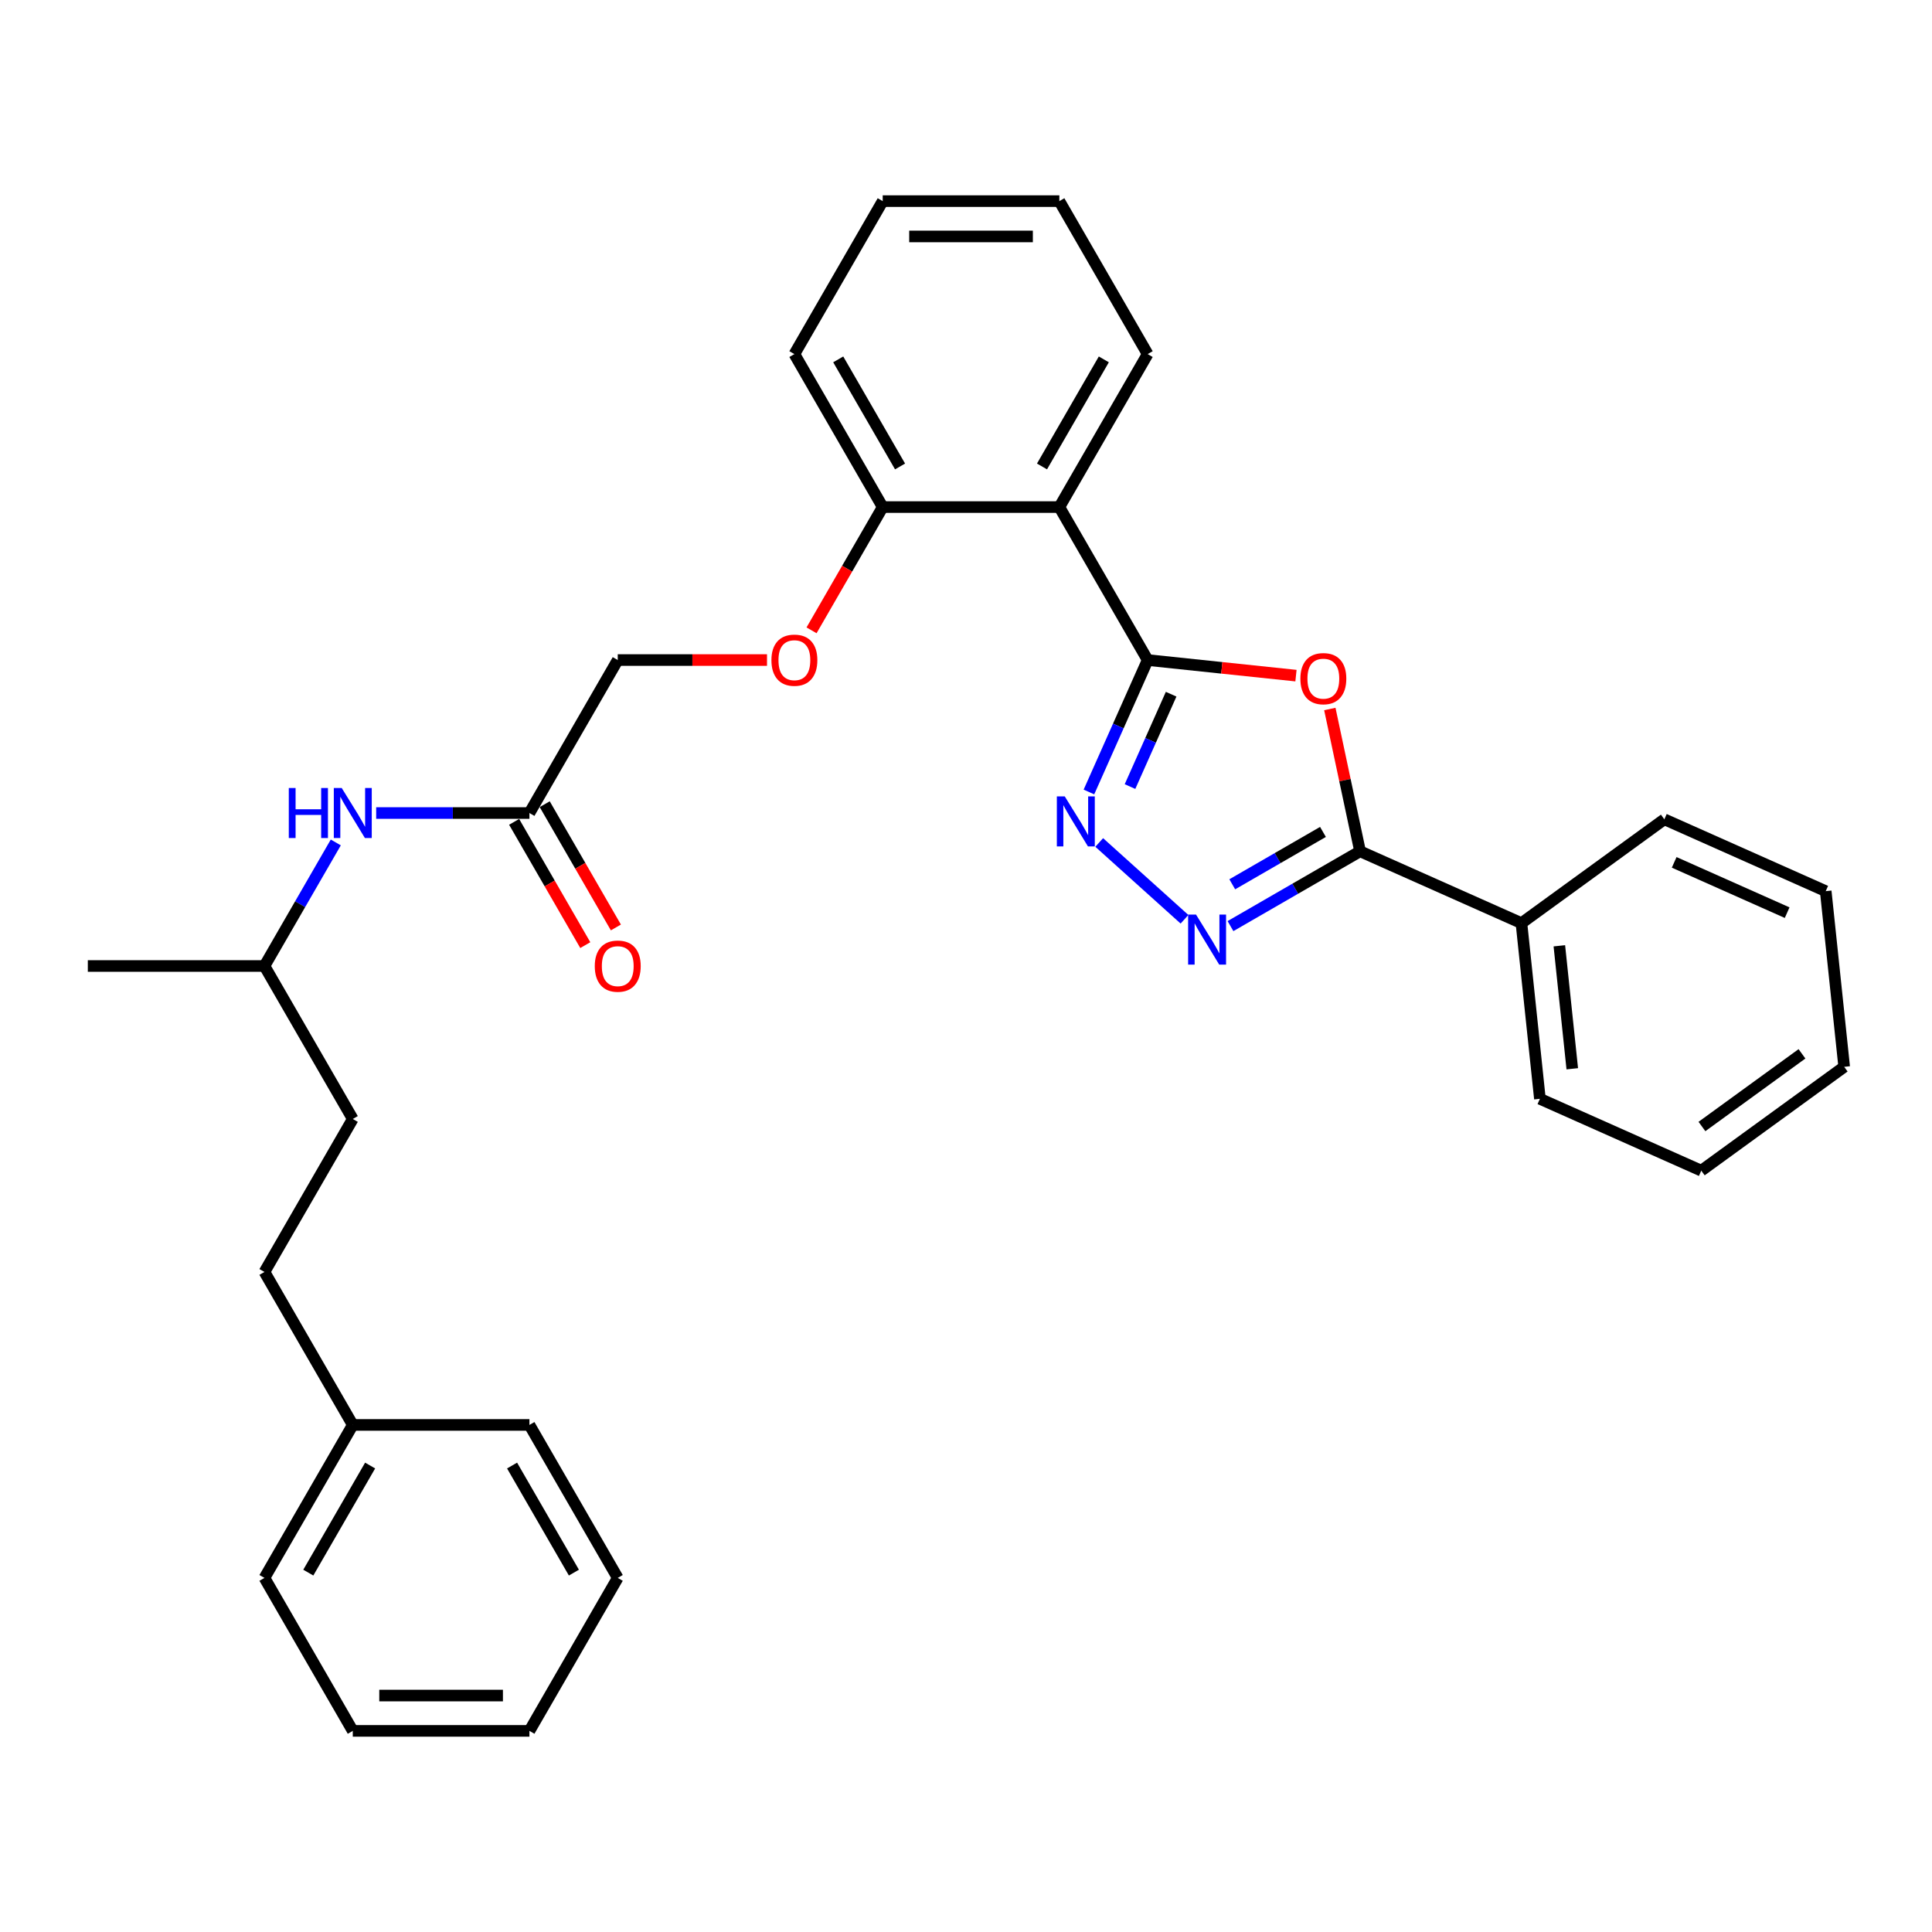 <?xml version='1.0' encoding='iso-8859-1'?>
<svg version='1.1' baseProfile='full'
              xmlns='http://www.w3.org/2000/svg'
                      xmlns:rdkit='http://www.rdkit.org/xml'
                      xmlns:xlink='http://www.w3.org/1999/xlink'
                  xml:space='preserve'
width='1000px' height='1000px' viewBox='0 0 1000 1000'>
<!-- END OF HEADER -->
<rect style='opacity:1.0;fill:#FFFFFF;stroke:none' width='1000' height='1000' x='0' y='0'> </rect>
<path class='bond-0' d='M 594.032,341.639 L 632.411,345.673' style='fill:none;fill-rule:evenodd;stroke:#000000;stroke-width:6px;stroke-linecap:butt;stroke-linejoin:miter;stroke-opacity:1' />
<path class='bond-0' d='M 632.411,345.673 L 670.789,349.707' style='fill:none;fill-rule:evenodd;stroke:#FF0000;stroke-width:6px;stroke-linecap:butt;stroke-linejoin:miter;stroke-opacity:1' />
<path class='bond-1' d='M 594.032,341.639 L 578.829,375.786' style='fill:none;fill-rule:evenodd;stroke:#000000;stroke-width:6px;stroke-linecap:butt;stroke-linejoin:miter;stroke-opacity:1' />
<path class='bond-1' d='M 578.829,375.786 L 563.626,409.932' style='fill:none;fill-rule:evenodd;stroke:#0000FF;stroke-width:6px;stroke-linecap:butt;stroke-linejoin:miter;stroke-opacity:1' />
<path class='bond-1' d='M 606.176,359.321 L 595.534,383.223' style='fill:none;fill-rule:evenodd;stroke:#000000;stroke-width:6px;stroke-linecap:butt;stroke-linejoin:miter;stroke-opacity:1' />
<path class='bond-1' d='M 595.534,383.223 L 584.892,407.126' style='fill:none;fill-rule:evenodd;stroke:#0000FF;stroke-width:6px;stroke-linecap:butt;stroke-linejoin:miter;stroke-opacity:1' />
<path class='bond-4' d='M 594.032,341.639 L 548.317,262.459' style='fill:none;fill-rule:evenodd;stroke:#000000;stroke-width:6px;stroke-linecap:butt;stroke-linejoin:miter;stroke-opacity:1' />
<path class='bond-3' d='M 688.315,366.977 L 696.143,403.802' style='fill:none;fill-rule:evenodd;stroke:#FF0000;stroke-width:6px;stroke-linecap:butt;stroke-linejoin:miter;stroke-opacity:1' />
<path class='bond-3' d='M 696.143,403.802 L 703.97,440.628' style='fill:none;fill-rule:evenodd;stroke:#000000;stroke-width:6px;stroke-linecap:butt;stroke-linejoin:miter;stroke-opacity:1' />
<path class='bond-2' d='M 568.95,436.064 L 613.092,475.81' style='fill:none;fill-rule:evenodd;stroke:#0000FF;stroke-width:6px;stroke-linecap:butt;stroke-linejoin:miter;stroke-opacity:1' />
<path class='bond-31' d='M 636.895,479.354 L 670.433,459.991' style='fill:none;fill-rule:evenodd;stroke:#0000FF;stroke-width:6px;stroke-linecap:butt;stroke-linejoin:miter;stroke-opacity:1' />
<path class='bond-31' d='M 670.433,459.991 L 703.97,440.628' style='fill:none;fill-rule:evenodd;stroke:#000000;stroke-width:6px;stroke-linecap:butt;stroke-linejoin:miter;stroke-opacity:1' />
<path class='bond-31' d='M 637.813,457.709 L 661.29,444.155' style='fill:none;fill-rule:evenodd;stroke:#0000FF;stroke-width:6px;stroke-linecap:butt;stroke-linejoin:miter;stroke-opacity:1' />
<path class='bond-31' d='M 661.29,444.155 L 684.766,430.601' style='fill:none;fill-rule:evenodd;stroke:#000000;stroke-width:6px;stroke-linecap:butt;stroke-linejoin:miter;stroke-opacity:1' />
<path class='bond-8' d='M 703.97,440.628 L 787.495,477.816' style='fill:none;fill-rule:evenodd;stroke:#000000;stroke-width:6px;stroke-linecap:butt;stroke-linejoin:miter;stroke-opacity:1' />
<path class='bond-6' d='M 548.317,262.459 L 456.888,262.459' style='fill:none;fill-rule:evenodd;stroke:#000000;stroke-width:6px;stroke-linecap:butt;stroke-linejoin:miter;stroke-opacity:1' />
<path class='bond-12' d='M 548.317,262.459 L 594.032,183.279' style='fill:none;fill-rule:evenodd;stroke:#000000;stroke-width:6px;stroke-linecap:butt;stroke-linejoin:miter;stroke-opacity:1' />
<path class='bond-12' d='M 539.338,241.439 L 571.339,186.013' style='fill:none;fill-rule:evenodd;stroke:#000000;stroke-width:6px;stroke-linecap:butt;stroke-linejoin:miter;stroke-opacity:1' />
<path class='bond-5' d='M 274.029,420.82 L 319.743,341.639' style='fill:none;fill-rule:evenodd;stroke:#000000;stroke-width:6px;stroke-linecap:butt;stroke-linejoin:miter;stroke-opacity:1' />
<path class='bond-7' d='M 274.029,420.82 L 234.366,420.82' style='fill:none;fill-rule:evenodd;stroke:#000000;stroke-width:6px;stroke-linecap:butt;stroke-linejoin:miter;stroke-opacity:1' />
<path class='bond-7' d='M 234.366,420.82 L 194.704,420.82' style='fill:none;fill-rule:evenodd;stroke:#0000FF;stroke-width:6px;stroke-linecap:butt;stroke-linejoin:miter;stroke-opacity:1' />
<path class='bond-10' d='M 266.111,425.391 L 284.529,457.292' style='fill:none;fill-rule:evenodd;stroke:#000000;stroke-width:6px;stroke-linecap:butt;stroke-linejoin:miter;stroke-opacity:1' />
<path class='bond-10' d='M 284.529,457.292 L 302.947,489.193' style='fill:none;fill-rule:evenodd;stroke:#FF0000;stroke-width:6px;stroke-linecap:butt;stroke-linejoin:miter;stroke-opacity:1' />
<path class='bond-10' d='M 281.947,416.248 L 300.365,448.149' style='fill:none;fill-rule:evenodd;stroke:#000000;stroke-width:6px;stroke-linecap:butt;stroke-linejoin:miter;stroke-opacity:1' />
<path class='bond-10' d='M 300.365,448.149 L 318.783,480.05' style='fill:none;fill-rule:evenodd;stroke:#FF0000;stroke-width:6px;stroke-linecap:butt;stroke-linejoin:miter;stroke-opacity:1' />
<path class='bond-9' d='M 456.888,262.459 L 438.47,294.36' style='fill:none;fill-rule:evenodd;stroke:#000000;stroke-width:6px;stroke-linecap:butt;stroke-linejoin:miter;stroke-opacity:1' />
<path class='bond-9' d='M 438.47,294.36 L 420.052,326.261' style='fill:none;fill-rule:evenodd;stroke:#FF0000;stroke-width:6px;stroke-linecap:butt;stroke-linejoin:miter;stroke-opacity:1' />
<path class='bond-17' d='M 456.888,262.459 L 411.173,183.279' style='fill:none;fill-rule:evenodd;stroke:#000000;stroke-width:6px;stroke-linecap:butt;stroke-linejoin:miter;stroke-opacity:1' />
<path class='bond-17' d='M 465.867,241.439 L 433.866,186.013' style='fill:none;fill-rule:evenodd;stroke:#000000;stroke-width:6px;stroke-linecap:butt;stroke-linejoin:miter;stroke-opacity:1' />
<path class='bond-16' d='M 173.805,436.052 L 155.344,468.026' style='fill:none;fill-rule:evenodd;stroke:#0000FF;stroke-width:6px;stroke-linecap:butt;stroke-linejoin:miter;stroke-opacity:1' />
<path class='bond-16' d='M 155.344,468.026 L 136.884,500' style='fill:none;fill-rule:evenodd;stroke:#000000;stroke-width:6px;stroke-linecap:butt;stroke-linejoin:miter;stroke-opacity:1' />
<path class='bond-18' d='M 787.495,477.816 L 797.052,568.744' style='fill:none;fill-rule:evenodd;stroke:#000000;stroke-width:6px;stroke-linecap:butt;stroke-linejoin:miter;stroke-opacity:1' />
<path class='bond-18' d='M 807.115,489.544 L 813.804,553.194' style='fill:none;fill-rule:evenodd;stroke:#000000;stroke-width:6px;stroke-linecap:butt;stroke-linejoin:miter;stroke-opacity:1' />
<path class='bond-19' d='M 787.495,477.816 L 861.463,424.075' style='fill:none;fill-rule:evenodd;stroke:#000000;stroke-width:6px;stroke-linecap:butt;stroke-linejoin:miter;stroke-opacity:1' />
<path class='bond-11' d='M 397.001,341.639 L 358.372,341.639' style='fill:none;fill-rule:evenodd;stroke:#FF0000;stroke-width:6px;stroke-linecap:butt;stroke-linejoin:miter;stroke-opacity:1' />
<path class='bond-11' d='M 358.372,341.639 L 319.743,341.639' style='fill:none;fill-rule:evenodd;stroke:#000000;stroke-width:6px;stroke-linecap:butt;stroke-linejoin:miter;stroke-opacity:1' />
<path class='bond-23' d='M 594.032,183.279 L 548.317,104.098' style='fill:none;fill-rule:evenodd;stroke:#000000;stroke-width:6px;stroke-linecap:butt;stroke-linejoin:miter;stroke-opacity:1' />
<path class='bond-13' d='M 136.884,658.361 L 182.599,579.18' style='fill:none;fill-rule:evenodd;stroke:#000000;stroke-width:6px;stroke-linecap:butt;stroke-linejoin:miter;stroke-opacity:1' />
<path class='bond-14' d='M 136.884,658.361 L 182.599,737.541' style='fill:none;fill-rule:evenodd;stroke:#000000;stroke-width:6px;stroke-linecap:butt;stroke-linejoin:miter;stroke-opacity:1' />
<path class='bond-20' d='M 182.599,737.541 L 136.884,816.721' style='fill:none;fill-rule:evenodd;stroke:#000000;stroke-width:6px;stroke-linecap:butt;stroke-linejoin:miter;stroke-opacity:1' />
<path class='bond-20' d='M 191.578,758.561 L 159.577,813.987' style='fill:none;fill-rule:evenodd;stroke:#000000;stroke-width:6px;stroke-linecap:butt;stroke-linejoin:miter;stroke-opacity:1' />
<path class='bond-21' d='M 182.599,737.541 L 274.029,737.541' style='fill:none;fill-rule:evenodd;stroke:#000000;stroke-width:6px;stroke-linecap:butt;stroke-linejoin:miter;stroke-opacity:1' />
<path class='bond-15' d='M 182.599,579.18 L 136.884,500' style='fill:none;fill-rule:evenodd;stroke:#000000;stroke-width:6px;stroke-linecap:butt;stroke-linejoin:miter;stroke-opacity:1' />
<path class='bond-22' d='M 136.884,500 L 45.455,500' style='fill:none;fill-rule:evenodd;stroke:#000000;stroke-width:6px;stroke-linecap:butt;stroke-linejoin:miter;stroke-opacity:1' />
<path class='bond-32' d='M 411.173,183.279 L 456.888,104.098' style='fill:none;fill-rule:evenodd;stroke:#000000;stroke-width:6px;stroke-linecap:butt;stroke-linejoin:miter;stroke-opacity:1' />
<path class='bond-25' d='M 797.052,568.744 L 880.577,605.932' style='fill:none;fill-rule:evenodd;stroke:#000000;stroke-width:6px;stroke-linecap:butt;stroke-linejoin:miter;stroke-opacity:1' />
<path class='bond-24' d='M 861.463,424.075 L 944.988,461.262' style='fill:none;fill-rule:evenodd;stroke:#000000;stroke-width:6px;stroke-linecap:butt;stroke-linejoin:miter;stroke-opacity:1' />
<path class='bond-24' d='M 866.555,446.358 L 925.022,472.389' style='fill:none;fill-rule:evenodd;stroke:#000000;stroke-width:6px;stroke-linecap:butt;stroke-linejoin:miter;stroke-opacity:1' />
<path class='bond-27' d='M 136.884,816.721 L 182.599,895.902' style='fill:none;fill-rule:evenodd;stroke:#000000;stroke-width:6px;stroke-linecap:butt;stroke-linejoin:miter;stroke-opacity:1' />
<path class='bond-28' d='M 274.029,737.541 L 319.743,816.721' style='fill:none;fill-rule:evenodd;stroke:#000000;stroke-width:6px;stroke-linecap:butt;stroke-linejoin:miter;stroke-opacity:1' />
<path class='bond-28' d='M 265.05,758.561 L 297.05,813.987' style='fill:none;fill-rule:evenodd;stroke:#000000;stroke-width:6px;stroke-linecap:butt;stroke-linejoin:miter;stroke-opacity:1' />
<path class='bond-26' d='M 548.317,104.098 L 456.888,104.098' style='fill:none;fill-rule:evenodd;stroke:#000000;stroke-width:6px;stroke-linecap:butt;stroke-linejoin:miter;stroke-opacity:1' />
<path class='bond-26' d='M 534.603,122.384 L 470.602,122.384' style='fill:none;fill-rule:evenodd;stroke:#000000;stroke-width:6px;stroke-linecap:butt;stroke-linejoin:miter;stroke-opacity:1' />
<path class='bond-30' d='M 944.988,461.262 L 954.545,552.191' style='fill:none;fill-rule:evenodd;stroke:#000000;stroke-width:6px;stroke-linecap:butt;stroke-linejoin:miter;stroke-opacity:1' />
<path class='bond-33' d='M 880.577,605.932 L 954.545,552.191' style='fill:none;fill-rule:evenodd;stroke:#000000;stroke-width:6px;stroke-linecap:butt;stroke-linejoin:miter;stroke-opacity:1' />
<path class='bond-33' d='M 880.924,583.077 L 932.702,545.459' style='fill:none;fill-rule:evenodd;stroke:#000000;stroke-width:6px;stroke-linecap:butt;stroke-linejoin:miter;stroke-opacity:1' />
<path class='bond-34' d='M 182.599,895.902 L 274.029,895.902' style='fill:none;fill-rule:evenodd;stroke:#000000;stroke-width:6px;stroke-linecap:butt;stroke-linejoin:miter;stroke-opacity:1' />
<path class='bond-34' d='M 196.313,877.616 L 260.314,877.616' style='fill:none;fill-rule:evenodd;stroke:#000000;stroke-width:6px;stroke-linecap:butt;stroke-linejoin:miter;stroke-opacity:1' />
<path class='bond-29' d='M 319.743,816.721 L 274.029,895.902' style='fill:none;fill-rule:evenodd;stroke:#000000;stroke-width:6px;stroke-linecap:butt;stroke-linejoin:miter;stroke-opacity:1' />
<path  class='atom-1' d='M 673.075 351.269
Q 673.075 345.052, 676.147 341.578
Q 679.219 338.104, 684.961 338.104
Q 690.703 338.104, 693.775 341.578
Q 696.847 345.052, 696.847 351.269
Q 696.847 357.56, 693.738 361.144
Q 690.63 364.691, 684.961 364.691
Q 679.256 364.691, 676.147 361.144
Q 673.075 357.596, 673.075 351.269
M 684.961 361.766
Q 688.911 361.766, 691.032 359.132
Q 693.19 356.463, 693.19 351.269
Q 693.19 346.186, 691.032 343.626
Q 688.911 341.029, 684.961 341.029
Q 681.011 341.029, 678.853 343.589
Q 676.732 346.149, 676.732 351.269
Q 676.732 356.499, 678.853 359.132
Q 681.011 361.766, 684.961 361.766
' fill='#FF0000'/>
<path  class='atom-2' d='M 551.121 412.218
L 559.606 425.932
Q 560.447 427.286, 561.8 429.736
Q 563.153 432.186, 563.226 432.332
L 563.226 412.218
L 566.664 412.218
L 566.664 438.111
L 563.116 438.111
L 554.01 423.116
Q 552.949 421.361, 551.816 419.349
Q 550.719 417.338, 550.389 416.716
L 550.389 438.111
L 547.025 438.111
L 547.025 412.218
L 551.121 412.218
' fill='#0000FF'/>
<path  class='atom-3' d='M 619.066 473.396
L 627.551 487.111
Q 628.392 488.464, 629.745 490.914
Q 631.098 493.365, 631.172 493.511
L 631.172 473.396
L 634.609 473.396
L 634.609 499.289
L 631.062 499.289
L 621.955 484.295
Q 620.895 482.539, 619.761 480.528
Q 618.664 478.516, 618.335 477.895
L 618.335 499.289
L 614.97 499.289
L 614.97 473.396
L 619.066 473.396
' fill='#0000FF'/>
<path  class='atom-8' d='M 149.483 407.873
L 152.994 407.873
L 152.994 418.881
L 166.233 418.881
L 166.233 407.873
L 169.744 407.873
L 169.744 433.766
L 166.233 433.766
L 166.233 421.807
L 152.994 421.807
L 152.994 433.766
L 149.483 433.766
L 149.483 407.873
' fill='#0000FF'/>
<path  class='atom-8' d='M 176.875 407.873
L 185.36 421.588
Q 186.201 422.941, 187.554 425.391
Q 188.908 427.841, 188.981 427.988
L 188.981 407.873
L 192.418 407.873
L 192.418 433.766
L 188.871 433.766
L 179.765 418.772
Q 178.704 417.016, 177.57 415.005
Q 176.473 412.993, 176.144 412.372
L 176.144 433.766
L 172.779 433.766
L 172.779 407.873
L 176.875 407.873
' fill='#0000FF'/>
<path  class='atom-10' d='M 399.287 341.712
Q 399.287 335.495, 402.359 332.021
Q 405.431 328.547, 411.173 328.547
Q 416.915 328.547, 419.987 332.021
Q 423.059 335.495, 423.059 341.712
Q 423.059 348.003, 419.95 351.587
Q 416.842 355.134, 411.173 355.134
Q 405.468 355.134, 402.359 351.587
Q 399.287 348.039, 399.287 341.712
M 411.173 352.209
Q 415.123 352.209, 417.244 349.575
Q 419.402 346.906, 419.402 341.712
Q 419.402 336.629, 417.244 334.069
Q 415.123 331.472, 411.173 331.472
Q 407.223 331.472, 405.065 334.032
Q 402.944 336.592, 402.944 341.712
Q 402.944 346.942, 405.065 349.575
Q 407.223 352.209, 411.173 352.209
' fill='#FF0000'/>
<path  class='atom-11' d='M 307.857 500.073
Q 307.857 493.856, 310.93 490.382
Q 314.002 486.907, 319.743 486.907
Q 325.485 486.907, 328.557 490.382
Q 331.629 493.856, 331.629 500.073
Q 331.629 506.364, 328.521 509.948
Q 325.412 513.495, 319.743 513.495
Q 314.038 513.495, 310.93 509.948
Q 307.857 506.4, 307.857 500.073
M 319.743 510.569
Q 323.693 510.569, 325.814 507.936
Q 327.972 505.266, 327.972 500.073
Q 327.972 494.99, 325.814 492.43
Q 323.693 489.833, 319.743 489.833
Q 315.794 489.833, 313.636 492.393
Q 311.515 494.953, 311.515 500.073
Q 311.515 505.303, 313.636 507.936
Q 315.794 510.569, 319.743 510.569
' fill='#FF0000'/>
</svg>
